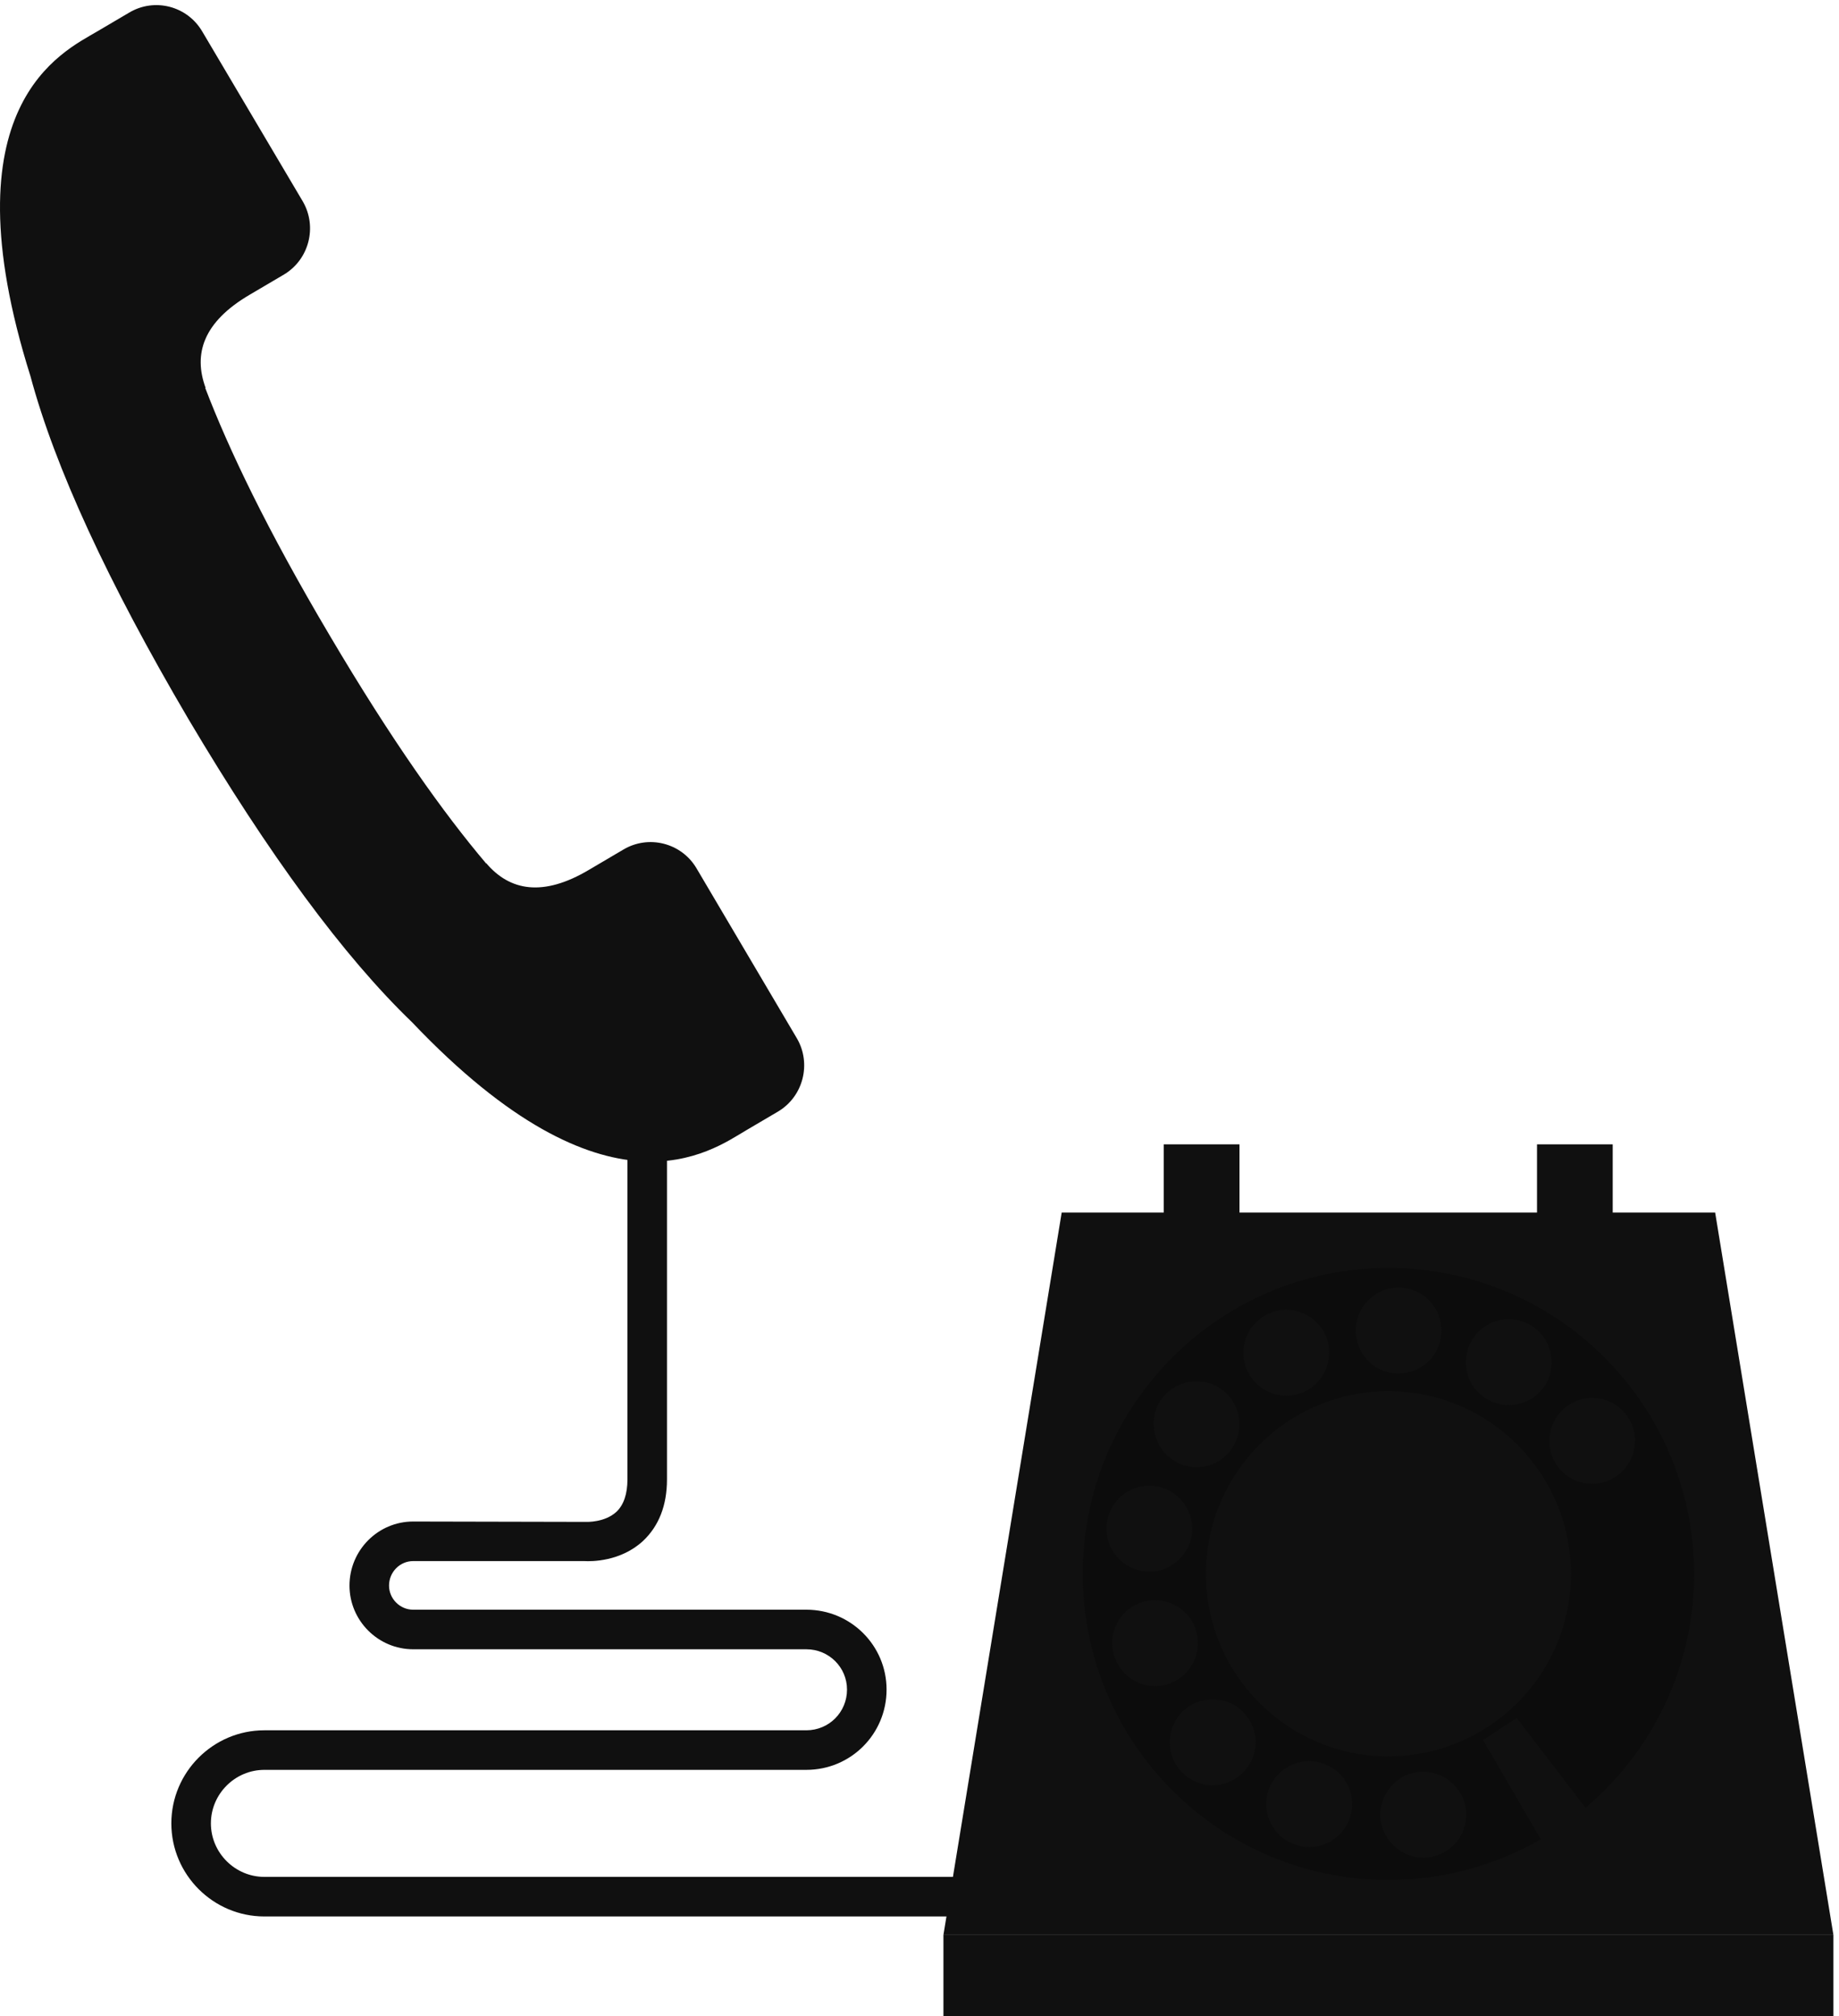 <svg width="261" height="286" viewBox="0 0 261 286" fill="none" xmlns="http://www.w3.org/2000/svg">
  <path d="M140.258 271.832H37.521C30.252 271.832 24.318 265.899 24.318 258.63C24.318 251.36 30.252 245.427 37.521 245.427H114.44C117.647 245.427 120.213 242.861 120.213 239.654C120.213 236.5 117.647 233.934 114.44 233.934H58.635C53.664 233.934 49.602 229.872 49.602 224.901C49.602 219.876 53.664 215.814 58.635 215.814L83.224 215.867C83.224 215.867 85.843 215.974 87.5 214.424C88.515 213.462 89.05 211.912 89.05 209.827V161.719H94.662V209.827C94.662 213.569 93.487 216.455 91.295 218.54C88.088 221.533 83.865 221.48 82.956 221.426H58.635C56.764 221.426 55.214 222.976 55.214 224.901C55.214 226.772 56.764 228.322 58.635 228.322H114.44C120.748 228.322 125.826 233.4 125.826 239.654C125.826 245.961 120.748 251.039 114.44 251.039H37.521C33.352 251.039 29.931 254.46 29.931 258.63C29.931 262.799 33.352 266.22 37.521 266.22H140.258V271.832Z" fill="#101010" />
  <path d="M133.896 274.456H260.206V286.002H133.896V274.456Z" fill="#101010" />
  <path d="M260.206 274.454H133.896L150.681 171.985H243.422L260.206 274.454Z" fill="#101010" />
  <path fill-rule="evenodd" clip-rule="evenodd" d="M240.429 223.252C240.429 247.199 221.026 266.656 197.025 266.656C173.078 266.656 153.675 247.199 153.675 223.252C153.675 199.252 173.078 179.848 197.025 179.848C221.026 179.848 240.429 199.252 240.429 223.252ZM222.95 223.252C222.95 208.927 211.351 197.327 197.025 197.327C182.753 197.327 171.154 208.927 171.154 223.252C171.154 237.524 182.753 249.123 197.025 249.123C211.351 249.123 222.95 237.524 222.95 223.252Z" fill="#0C0C0C" />
  <path d="M201.994 263.495C199 263.495 196.435 261.25 195.954 258.257C195.74 256.653 196.167 255.05 197.13 253.767C198.092 252.431 199.535 251.575 201.139 251.361C201.424 251.326 201.709 251.308 201.994 251.308C205.041 251.308 207.606 253.553 208.034 256.546C208.515 259.861 206.217 262.961 202.849 263.442C202.564 263.477 202.279 263.495 201.994 263.495ZM185.798 261.999C185.12 261.999 184.461 261.874 183.82 261.624C182.27 261.143 181.04 260.021 180.345 258.578C179.597 257.081 179.543 255.424 180.025 253.927C180.88 251.468 183.232 249.811 185.798 249.811C186.475 249.811 187.134 249.918 187.775 250.132L187.882 250.186C189.379 250.72 190.608 251.789 191.303 253.232C191.998 254.676 192.105 256.333 191.57 257.883C190.715 260.342 188.417 261.999 185.798 261.999ZM172.114 253.232C170.456 253.232 168.853 252.537 167.73 251.361C166.608 250.186 165.966 248.635 166.02 246.978C166.073 245.375 166.715 243.825 167.891 242.702C169.013 241.633 170.51 241.045 172.114 241.045C173.771 241.045 175.374 241.686 176.497 242.916C177.619 244.092 178.261 245.642 178.207 247.246C178.154 248.849 177.512 250.399 176.336 251.522C175.214 252.591 173.717 253.232 172.114 253.232ZM163.935 239.174C161.263 239.174 158.857 237.357 158.109 234.791C157.628 233.241 157.788 231.584 158.59 230.141C159.338 228.697 160.621 227.682 162.225 227.201C162.795 227.058 163.365 226.987 163.935 226.987C166.608 226.987 169.013 228.751 169.762 231.317C170.724 234.524 168.906 237.945 165.646 238.907C165.076 239.085 164.505 239.174 163.935 239.174ZM163.133 222.924C162.741 222.924 162.367 222.889 162.011 222.818C158.697 222.176 156.505 219.022 157.147 215.708C157.681 212.822 160.194 210.737 163.08 210.737C163.472 210.737 163.864 210.773 164.256 210.844C167.517 211.432 169.708 214.639 169.12 217.953C168.532 220.84 166.02 222.924 163.133 222.924ZM225.994 210.47C223.91 210.47 221.985 209.454 220.863 207.69C219.045 204.911 219.847 201.116 222.627 199.298C223.642 198.603 224.765 198.283 225.941 198.283C228.025 198.283 229.95 199.298 231.072 201.062C232.89 203.842 232.088 207.637 229.308 209.454C228.293 210.149 227.17 210.47 225.994 210.47ZM169.815 208.118C168.425 208.118 167.142 207.637 166.073 206.782C164.79 205.819 163.989 204.376 163.775 202.719C163.561 201.116 163.989 199.512 165.004 198.229C166.18 196.786 167.944 195.931 169.815 195.931C171.205 195.931 172.488 196.358 173.557 197.214C174.84 198.176 175.641 199.619 175.855 201.276C176.069 202.88 175.588 204.483 174.626 205.766C173.45 207.263 171.686 208.118 169.815 208.118ZM214.128 199.298C213.059 199.298 212.043 199.031 211.134 198.496C209.691 197.695 208.675 196.412 208.248 194.808C207.82 193.258 208.034 191.601 208.836 190.211C209.905 188.287 211.936 187.111 214.128 187.111C215.197 187.111 216.212 187.432 217.174 187.913C220.061 189.623 221.076 193.311 219.419 196.251C218.35 198.122 216.319 199.298 214.128 199.298ZM182.537 197.962C180.185 197.962 177.993 196.572 177.031 194.434C176.336 192.991 176.283 191.334 176.817 189.784C177.405 188.233 178.528 187.057 179.971 186.363C180.791 185.971 181.646 185.775 182.537 185.775C184.889 185.775 187.08 187.164 188.096 189.303C189.486 192.349 188.149 195.984 185.103 197.427C184.283 197.784 183.428 197.962 182.537 197.962ZM198.519 194.808C198.412 194.808 198.323 194.808 198.252 194.808C196.595 194.755 195.098 194.06 194.029 192.884C192.907 191.654 192.372 190.104 192.426 188.501C192.533 185.133 195.366 182.514 198.733 182.621C202.101 182.781 204.72 185.614 204.56 188.982C204.453 192.242 201.78 194.808 198.519 194.808Z" fill="#101010" />
  <path d="M226.104 257.833L219.476 262.27L210.496 246.822L215.253 243.668L226.104 257.833Z" fill="#101010" />
  <path d="M165.168 162.315H175.912V179.848H165.168V162.315Z" fill="#101010" />
  <path d="M218.14 162.315H228.884V179.848H218.14V162.315Z" fill="#101010" />
  <path d="M4.327 53.372C7.802 66.308 15.338 82.611 26.724 101.961C38.163 121.257 48.8 135.69 58.475 144.99C86.271 174.229 100.97 163.218 105.888 160.331L110.431 157.659C114.013 155.521 115.189 150.87 113.104 147.289L98.832 123.128C96.694 119.547 92.043 118.371 88.462 120.509L83.651 123.342C77.023 127.298 72.319 126.335 69.005 122.433V122.487C63.019 115.431 55.642 105.115 46.769 90.094C37.896 75.127 32.443 63.688 29.129 55.029H29.183C27.419 50.218 28.809 45.675 35.49 41.773L40.301 38.94C43.882 36.802 45.058 32.151 42.974 28.57L28.702 4.463C26.564 0.828 21.913 -0.348 18.332 1.79L13.788 4.463C8.924 7.349 -7.807 14.886 4.327 53.372Z" fill="#101010" />
</svg>